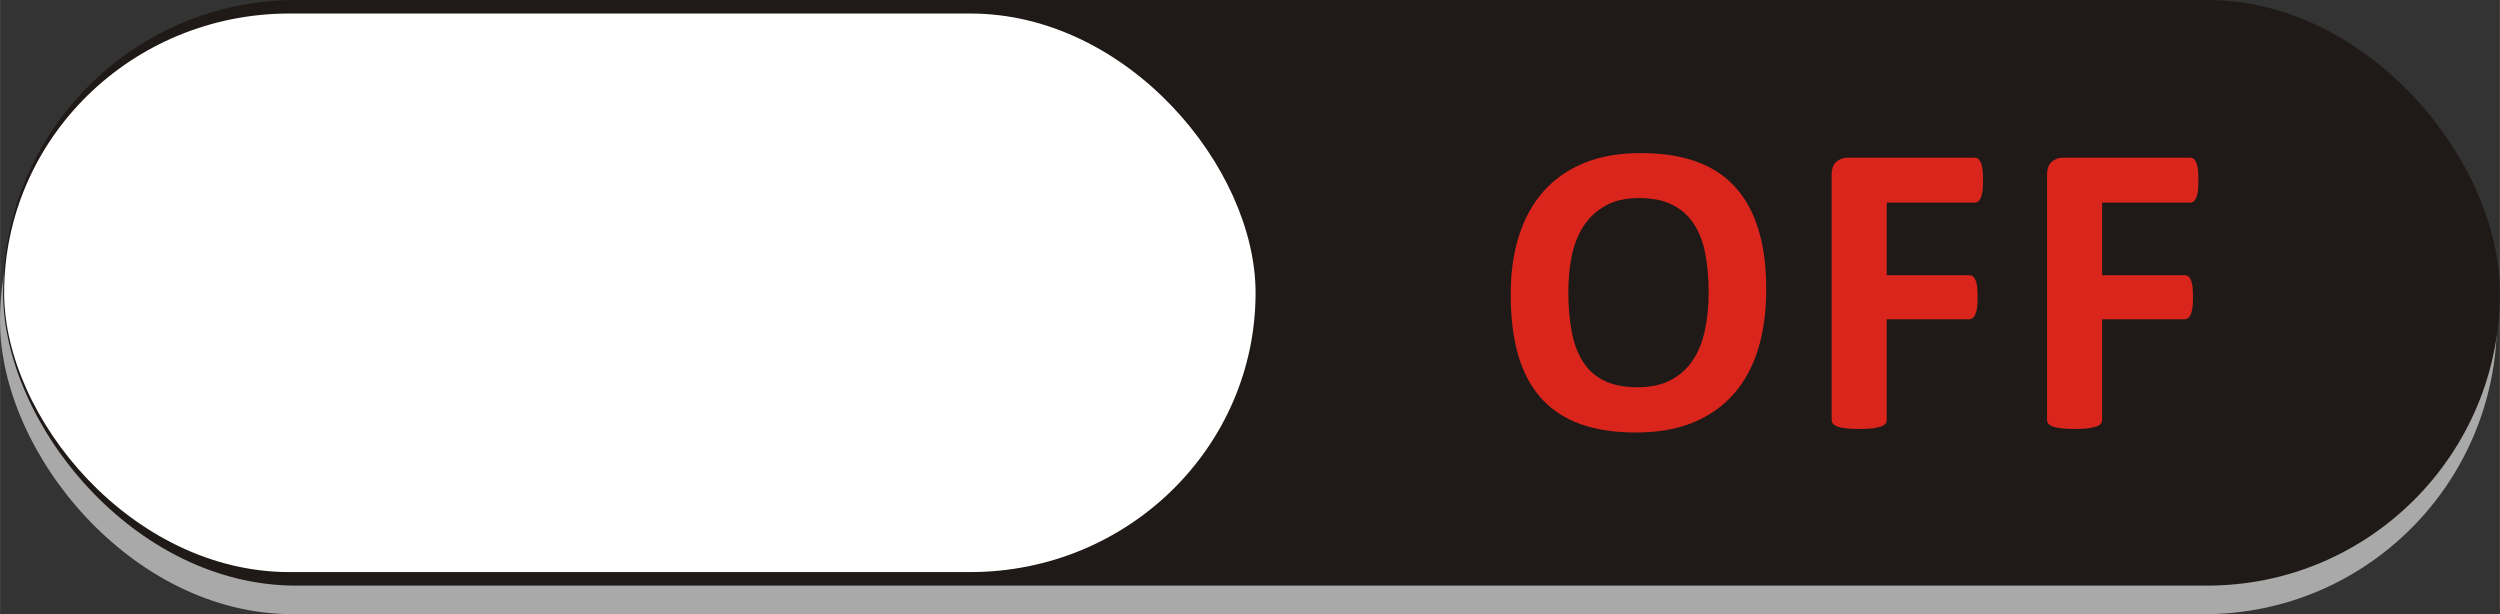 <?xml version="1.0" encoding="UTF-8" standalone="no"?>
<!-- Creator: CorelDRAW -->

<svg
   xmlns:dc="http://purl.org/dc/elements/1.1/"
   xmlns:cc="http://creativecommons.org/ns#"
   xmlns:rdf="http://www.w3.org/1999/02/22-rdf-syntax-ns#"
   xmlns:svg="http://www.w3.org/2000/svg"
   xmlns="http://www.w3.org/2000/svg"
   xmlns:sodipodi="http://sodipodi.sourceforge.net/DTD/sodipodi-0.dtd"
   xmlns:inkscape="http://www.inkscape.org/namespaces/inkscape"
   xml:space="preserve"
   width="61.936mm"
   height="15.216mm"
   style="shape-rendering:geometricPrecision; text-rendering:geometricPrecision; image-rendering:optimizeQuality; fill-rule:evenodd; clip-rule:evenodd"
   viewBox="0 0 26.241 6.447"
   id="svg3005"
   version="1.1"
   inkscape:version="0.48.3.1 r9886"
   sodipodi:docname="48.svg"><rect x="0" y="0" width="26.241" height="6.447" fill="#333333" stroke="none"/><sodipodi:namedview
   pagecolor="#ffffff"
   bordercolor="#666666"
   borderopacity="1"
   objecttolerance="10"
   gridtolerance="10"
   guidetolerance="10"
   inkscape:pageopacity="0"
   inkscape:pageshadow="2"
   inkscape:window-width="640"
   inkscape:window-height="480"
   id="namedview3021"
   showgrid="false"
   inkscape:zoom="1.9046964"
   inkscape:cx="109.72878"
   inkscape:cy="26.956949"
   inkscape:window-x="0"
   inkscape:window-y="0"
   inkscape:window-maximized="0"
   inkscape:current-layer="svg3005" />
 <defs
   id="defs3007">
  <style
   type="text/css"
   id="style3009">
   
    .fil1 {fill:#1F1A17}
    .fil0 {fill:#AAA9A9}
    .fil2 {fill:white}
    .fil3 {fill:#DA251D;fill-rule:nonzero}
   
  </style>
 
  
  
  
  
  
 </defs>
 <g
   id="g3035"><rect
     class="fil0"
     y="0.3"
     width="26.209"
     height="6.147"
     rx="3.073"
     ry="3.073"
     id="rect3013"
     x="0"
     style="fill:#aaa9a9" /><g
     inkscape:label="#g3029"
     id="shape"><rect
       style="fill:#1f1a17"
       y="0"
       id="rect3015"
       ry="3.073"
       rx="3.073"
       height="6.147"
       width="26.209"
       x="0.032"
       class="fil1" /></g><g
     inkscape:label="#g3032"
     id="light"><rect
       style="fill:#ffffff"
       id="rect3017"
       ry="2.994"
       rx="2.994"
       height="5.863"
       width="13.136"
       y="0.142"
       x="0.043"
       class="fil2" /></g><path
     class="fil3"
     d="m 18.539,3.041 c 0,0.235 -0.029,0.445 -0.087,0.63 -0.058,0.185 -0.145,0.343 -0.261,0.472 -0.115,0.129 -0.258,0.227 -0.427,0.295 -0.17,0.068 -0.367,0.102 -0.59,0.102 -0.22,0 -0.412,-0.028 -0.577,-0.086 C 16.432,4.396 16.295,4.308 16.186,4.19 16.076,4.071 15.994,3.921 15.939,3.739 15.885,3.557 15.857,3.341 15.857,3.091 c 0,-0.229 0.029,-0.436 0.088,-0.619 0.058,-0.183 0.145,-0.339 0.26,-0.467 0.115,-0.129 0.258,-0.227 0.428,-0.296 0.17,-0.069 0.368,-0.102 0.592,-0.102 0.215,0 0.404,0.028 0.569,0.085 0.164,0.057 0.301,0.144 0.411,0.262 0.111,0.119 0.194,0.268 0.25,0.448 0.057,0.18 0.084,0.392 0.084,0.638 z M 17.935,3.071 C 17.935,2.922 17.923,2.787 17.9,2.665 17.877,2.543 17.837,2.438 17.781,2.352 17.725,2.265 17.65,2.198 17.556,2.151 17.463,2.103 17.346,2.079 17.206,2.079 c -0.141,0 -0.26,0.027 -0.355,0.08 -0.094,0.054 -0.171,0.125 -0.229,0.214 -0.058,0.089 -0.099,0.193 -0.124,0.312 -0.024,0.12 -0.036,0.245 -0.036,0.378 0,0.155 0.012,0.294 0.035,0.417 0.023,0.123 0.063,0.229 0.118,0.316 0.055,0.087 0.13,0.155 0.223,0.2 0.093,0.046 0.211,0.069 0.353,0.069 0.141,0 0.259,-0.027 0.354,-0.079 0.095,-0.052 0.172,-0.124 0.23,-0.214 0.058,-0.09 0.099,-0.196 0.123,-0.316 0.025,-0.12 0.037,-0.249 0.037,-0.384 z m 2.88,-1.179 c 0,0.044 -0.002,0.081 -0.005,0.111 -0.004,0.03 -0.01,0.054 -0.018,0.072 -0.007,0.017 -0.017,0.031 -0.027,0.039 -0.01,0.009 -0.022,0.013 -0.035,0.013 l -0.926,0 0,0.762 0.869,0 c 0.013,0 0.025,0.004 0.034,0.011 0.01,0.007 0.019,0.019 0.028,0.037 0.008,0.017 0.014,0.041 0.018,0.07 0.003,0.029 0.005,0.065 0.005,0.109 0,0.044 -0.002,0.08 -0.005,0.11 -0.004,0.029 -0.01,0.053 -0.018,0.072 -0.008,0.019 -0.017,0.033 -0.028,0.04 -0.01,0.008 -0.022,0.013 -0.034,0.013 l -0.869,0 0,1.055 c 0,0.016 -0.004,0.03 -0.013,0.041 -0.009,0.012 -0.025,0.022 -0.047,0.03 -0.022,0.008 -0.052,0.014 -0.089,0.019 -0.037,0.004 -0.083,0.007 -0.14,0.007 -0.055,0 -0.102,-0.002 -0.139,-0.007 -0.037,-0.004 -0.067,-0.01 -0.089,-0.019 -0.022,-0.008 -0.037,-0.018 -0.047,-0.03 -0.01,-0.011 -0.014,-0.025 -0.014,-0.041 l 0,-2.569 c 0,-0.064 0.016,-0.111 0.049,-0.139 0.033,-0.028 0.073,-0.043 0.122,-0.043 l 1.333,0 c 0.013,0 0.025,0.004 0.035,0.012 0.01,0.008 0.019,0.021 0.027,0.04 0.008,0.018 0.014,0.043 0.018,0.073 0.004,0.031 0.005,0.068 0.005,0.111 z m 2.261,0 c 0,0.044 -0.002,0.081 -0.005,0.111 -0.004,0.03 -0.01,0.054 -0.018,0.072 -0.007,0.017 -0.017,0.031 -0.027,0.039 -0.01,0.009 -0.022,0.013 -0.035,0.013 l -0.926,0 0,0.762 0.869,0 c 0.013,0 0.025,0.004 0.034,0.011 0.01,0.007 0.019,0.019 0.028,0.037 0.008,0.017 0.014,0.041 0.018,0.07 0.003,0.029 0.005,0.065 0.005,0.109 0,0.044 -0.002,0.08 -0.005,0.11 -0.004,0.029 -0.01,0.053 -0.018,0.072 -0.008,0.019 -0.017,0.033 -0.028,0.04 -0.01,0.008 -0.022,0.013 -0.034,0.013 l -0.869,0 0,1.055 c 0,0.016 -0.004,0.03 -0.013,0.041 -0.009,0.012 -0.025,0.022 -0.047,0.03 -0.022,0.008 -0.052,0.014 -0.089,0.019 -0.037,0.004 -0.083,0.007 -0.14,0.007 -0.055,0 -0.102,-0.002 -0.139,-0.007 -0.037,-0.004 -0.067,-0.01 -0.089,-0.019 -0.022,-0.008 -0.037,-0.018 -0.047,-0.03 -0.01,-0.011 -0.014,-0.025 -0.014,-0.041 l 0,-2.569 c 0,-0.064 0.016,-0.111 0.049,-0.139 0.033,-0.028 0.073,-0.043 0.122,-0.043 l 1.333,0 c 0.013,0 0.025,0.004 0.035,0.012 0.01,0.008 0.019,0.021 0.027,0.04 0.008,0.018 0.014,0.043 0.018,0.073 0.004,0.031 0.005,0.068 0.005,0.111 z"
     id="path3019"
     inkscape:connector-curvature="0"
     style="fill:#da251d;fill-rule:nonzero" /></g>
</svg>